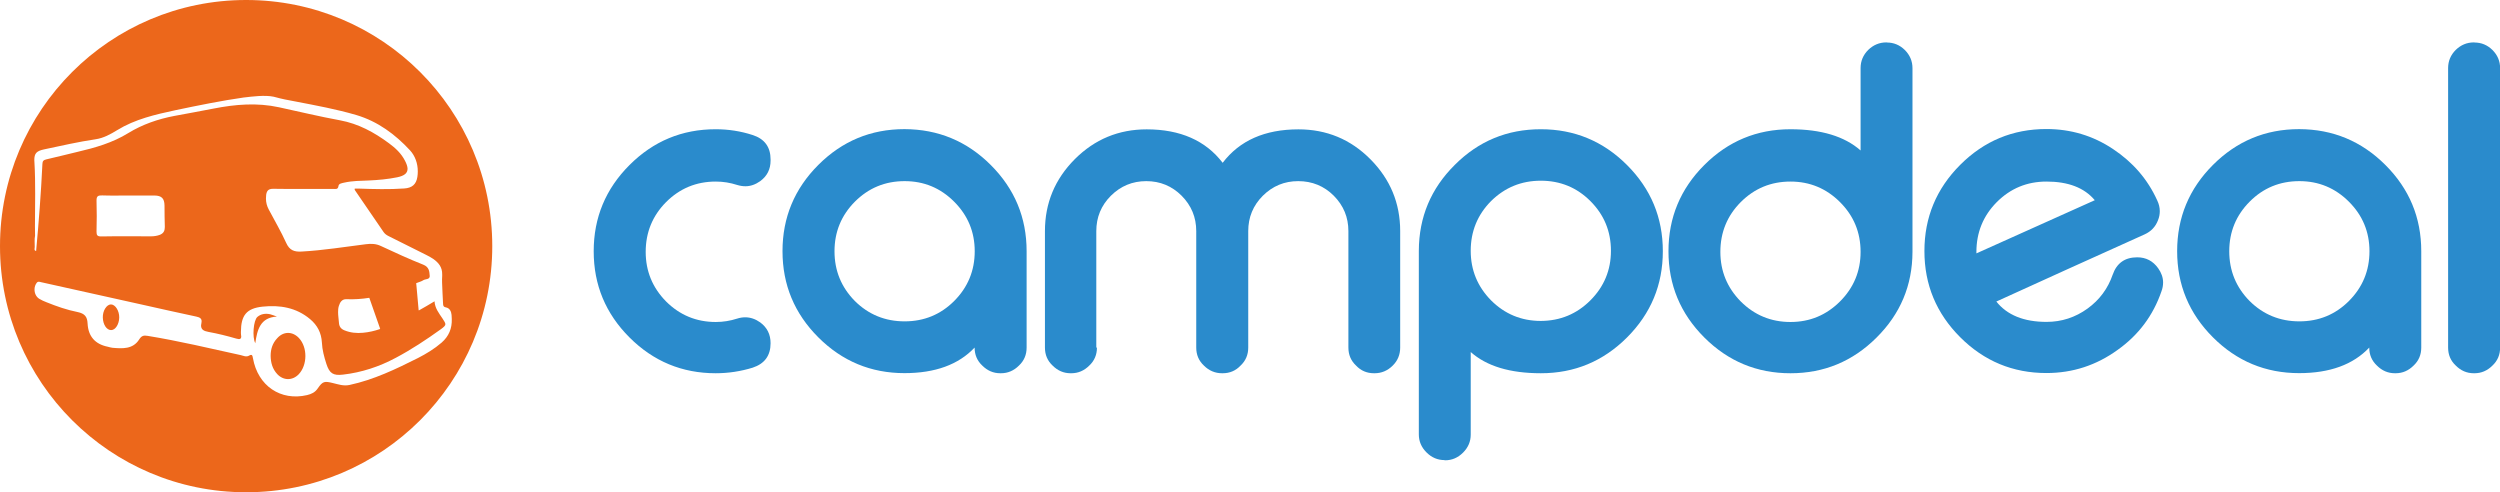 <?xml version="1.0" encoding="utf-8"?>
<!-- Generator: Adobe Illustrator 21.1.0, SVG Export Plug-In . SVG Version: 6.00 Build 0)  -->
<svg version="1.1" id="Layer_1" xmlns="http://www.w3.org/2000/svg" xmlns:xlink="http://www.w3.org/1999/xlink" x="0px" y="0px"
	 viewBox="0 0 2346.3 462" style="enable-background:new 0 0 2346.3 462;" xml:space="preserve">
<style type="text/css">
	.st0{fill:#2A8BCC;}
	.st1{fill:#EC671B;}
</style>
<g>
	<g>
		<g>
			<path class="st0" d="M706.3,126.7c11.3,3.6,16.9,11.3,16.9,23v1c0,8.1-3.2,14.5-9.7,19.3c-4.5,3.2-9.1,4.8-13.9,4.8
				c-2.5,0-5.1-0.4-7.7-1.2c-6.5-2.1-13.2-3.2-20.1-3.2c-18.3,0-33.8,6.4-46.7,19.3c-12.7,12.8-19.1,28.4-19.1,46.7
				c0,18.1,6.4,33.6,19.1,46.5c12.8,12.8,28.4,19.3,46.7,19.3c6.9,0,13.6-1.1,20.1-3.2c2.5-0.8,5-1.2,7.5-1.2
				c4.9,0,9.6,1.6,14.1,4.8c6.5,4.8,9.7,11.3,9.7,19.5c0,11.7-5.6,19.3-16.9,23c-11.1,3.4-22.6,5.2-34.6,5.2
				c-31.5,0-58.5-11.2-80.9-33.6c-22.4-22.4-33.6-49.3-33.6-80.9c0-31.5,11.2-58.5,33.6-80.9c22.4-22.4,49.3-33.6,80.9-33.6
				C683.7,121.3,695.2,123.1,706.3,126.7z"/>
			<path class="st0" d="M929.9,154.9c22.4,22.4,33.6,49.3,33.6,80.9v90.4c0,6.8-2.4,12.4-7.2,16.9c-4.8,4.8-10.4,7.2-16.9,7.2h-0.6
				c-6.5,0-12.1-2.4-16.9-7.2c-4.8-4.5-7.2-10.1-7.2-16.9c-15.1,16-37,24-65.8,24c-31.5,0-58.5-11.2-80.9-33.6
				c-22.4-22.4-33.6-49.3-33.6-80.9c0-31.5,11.2-58.5,33.6-80.9c22.4-22.4,49.3-33.6,80.9-33.6C880.5,121.3,907.5,132.5,929.9,154.9
				z M802.3,189.3c-12.7,12.8-19.1,28.3-19.1,46.5c0,18.3,6.4,33.8,19.1,46.7c12.8,12.7,28.4,19.1,46.7,19.1s33.8-6.4,46.5-19.1
				c12.8-12.8,19.3-28.4,19.3-46.7c0-18.1-6.4-33.6-19.3-46.5C882.6,176.4,867.2,170,849,170C830.7,170,815.2,176.4,802.3,189.3z"/>
			<path class="st0" d="M1029.5,326.2c0,6.8-2.4,12.4-7.2,16.9c-4.8,4.8-10.4,7.2-16.9,7.2h-0.6c-6.5,0-12.1-2.4-16.9-7.2
				c-4.8-4.5-7.2-10.1-7.2-16.9V216.9c0-26.2,9.3-48.7,28-67.5c18.7-18.7,41.2-28,67.5-28c31.5,0,55.3,10.5,71.3,31.4
				c15.9-20.9,39.6-31.4,71.1-31.4c26.4,0,48.9,9.3,67.5,28c18.7,18.8,28,41.3,28,67.5v109.3c0,6.6-2.3,12.3-7,16.9
				c-4.8,4.8-10.5,7.2-17.1,7.2h-0.4c-6.8,0-12.4-2.4-16.9-7.2c-4.8-4.5-7.2-10.1-7.2-16.9V216.9c0-13-4.6-24-13.7-33.2
				c-9.1-9.1-20.3-13.7-33.4-13.7c-13,0-24,4.6-33.2,13.7c-9.1,9.1-13.7,20.2-13.7,33.2v109.3c0,6.8-2.4,12.4-7.2,16.9
				c-4.5,4.8-10.1,7.2-16.9,7.2h-0.4c-6.6,0-12.3-2.4-17.1-7.2c-4.8-4.5-7.2-10.1-7.2-16.9V216.9c0-13-4.6-24-13.7-33.2
				c-9.1-9.1-20.2-13.7-33.2-13.7c-13,0-24,4.6-33.2,13.7c-9.1,9.1-13.7,20.2-13.7,33.2V326.2z"/>
			<path class="st0" d="M1355.7,431.8c-6.5,0-12.1-2.4-16.9-7.2c-4.8-4.8-7.2-10.4-7.2-16.9V235.4c0.1-31.7,11.4-58.5,33.8-80.7
				c22.3-22.3,49.1-33.4,80.7-33.4c31.5,0,58.5,11.2,80.9,33.6c22.4,22.4,33.6,49.3,33.6,80.9c0,31.5-11.2,58.5-33.6,80.9
				c-22.4,22.4-49.3,33.6-80.9,33.6c-28.9,0-50.8-6.6-65.8-19.9v77.5c0,6.5-2.4,12.1-7.2,16.9c-4.8,4.8-10.4,7.2-16.9,7.2H1355.7z
				 M1492.6,281.9c12.8-12.8,19.3-28.3,19.3-46.5c0-18.3-6.4-33.8-19.3-46.7c-12.7-12.7-28.2-19.1-46.5-19.1
				c-18.3,0-33.8,6.4-46.7,19.1c-12.7,12.8-19.1,28.4-19.1,46.7c0,18.1,6.4,33.6,19.1,46.5c12.8,12.8,28.4,19.3,46.7,19.3
				C1464.3,301.1,1479.8,294.7,1492.6,281.9z"/>
			<path class="st0" d="M1770.8,39.9c6.5,0,12.1,2.3,16.9,7c4.8,4.8,7.2,10.5,7.2,17.1v172.4c-0.1,31.5-11.4,58.3-33.8,80.5
				c-22.4,22.3-49.3,33.4-80.7,33.4c-31.5,0-58.5-11.2-80.9-33.6c-22.4-22.4-33.6-49.3-33.6-80.9c0-31.5,11.2-58.5,33.6-80.9
				c22.4-22.4,49.3-33.6,80.9-33.6c28.7,0,50.7,6.6,65.8,19.9V63.9c0-6.6,2.4-12.3,7.2-17.1c4.8-4.6,10.4-7,16.9-7H1770.8z
				 M1633.7,189.7c-12.7,12.8-19.1,28.4-19.1,46.7c0,18.1,6.4,33.6,19.1,46.5c12.8,12.8,28.4,19.3,46.7,19.3
				c18.1,0,33.6-6.4,46.5-19.3c12.8-12.8,19.3-28.3,19.3-46.5c0-18.3-6.4-33.8-19.3-46.7c-12.8-12.8-28.3-19.3-46.5-19.3
				C1662.1,170.4,1646.6,176.8,1633.7,189.7z"/>
			<path class="st0" d="M2024.6,188.1c1.6,3.3,2.4,6.7,2.4,10.1c0,2.8-0.5,5.6-1.6,8.3c-2.3,6.2-6.5,10.7-12.7,13.5
				c-18.5,8.3-42.9,19.3-73.1,33c-37.5,17-59.5,27-66,30c10.1,12.7,25.8,19.1,47.1,19.1c14.2,0,27-4.2,38.5-12.5
				c11.3-8.2,19.1-18.8,23.6-31.8c3.8-10.9,11.5-16.3,23-16.3c8.2,0,14.8,3.4,19.7,10.3c3,4.2,4.6,8.7,4.6,13.3
				c0,2.8-0.5,5.6-1.6,8.5c-7.8,22.6-21.5,40.9-41.1,54.8c-19.9,14.4-42.1,21.7-66.8,21.7c-31.5,0-58.5-11.2-80.9-33.6
				c-22.4-22.4-33.6-49.3-33.6-80.9c0-31.5,11.2-58.5,33.6-80.9c22.4-22.4,49.3-33.6,80.9-33.6c22.8,0,43.6,6.2,62.4,18.7
				C2001.7,152.2,2015.6,168.2,2024.6,188.1z M1920.7,170.4c-18.3,0-33.8,6.4-46.7,19.3c-12.7,12.8-19.1,28.4-19.1,46.7v1.4
				l111.1-49.9C1956.2,176.2,1941.1,170.4,1920.7,170.4z"/>
			<path class="st0" d="M2238.8,154.9c22.4,22.4,33.6,49.3,33.6,80.9v90.4c0,6.8-2.4,12.4-7.2,16.9c-4.8,4.8-10.4,7.2-16.9,7.2h-0.6
				c-6.5,0-12.1-2.4-16.9-7.2c-4.8-4.5-7.2-10.1-7.2-16.9c-15.1,16-37,24-65.8,24c-31.5,0-58.5-11.2-80.9-33.6
				c-22.4-22.4-33.6-49.3-33.6-80.9c0-31.5,11.2-58.5,33.6-80.9c22.4-22.4,49.3-33.6,80.9-33.6
				C2189.5,121.3,2216.4,132.5,2238.8,154.9z M2111.3,189.3c-12.7,12.8-19.1,28.3-19.1,46.5c0,18.3,6.4,33.8,19.1,46.7
				c12.8,12.7,28.4,19.1,46.7,19.1c18.3,0,33.8-6.4,46.5-19.1c12.8-12.8,19.3-28.4,19.3-46.7c0-18.1-6.4-33.6-19.3-46.5
				c-12.8-12.8-28.3-19.3-46.5-19.3C2139.7,170,2124.1,176.4,2111.3,189.3z"/>
			<path class="st0" d="M2322.3,39.9c6.5,0,12.1,2.3,16.9,7c4.8,4.8,7.2,10.5,7.2,17.1v262.2c0,6.8-2.4,12.4-7.2,16.9
				c-4.8,4.8-10.4,7.2-16.9,7.2h-0.6c-6.5,0-12.1-2.4-16.9-7.2c-4.8-4.5-7.2-10.1-7.2-16.9V63.9c0-6.6,2.4-12.3,7.2-17.1
				c4.8-4.6,10.4-7,16.9-7H2322.3z"/>
		</g>
	</g>
	<g>
		<path class="st1" d="M231,0C103.4,0,0,103.4,0,231s103.4,231,231,231s231-103.4,231-231S358.6,0,231,0z M414.4,321.6
			c-6.7,5.8-14.3,10.4-22.1,14.4c-20.7,10.4-41.5,20.4-64.3,25.3c-5.7,1.2-10.5-0.6-15.6-1.8c-7.8-1.9-9.5-1.8-14.1,4.9
			c-2.6,3.9-6,5.4-10.1,6.4c-24.8,5.8-46.2-8.7-50.8-34.6c-0.5-2.7-0.8-4.1-3.7-2.4c-2.6,1.5-5.2,0.1-7.7-0.5
			c-29.1-6.4-58.1-13.3-87.5-18.1c-3.6-0.6-5.6-0.2-7.9,3.4c-5.9,9.3-15.7,8.6-25.1,7.8c-1.5-0.1-2.9-0.7-4.4-1
			c-11.9-2.4-18.3-9.8-18.9-21.8c-0.3-6.4-2.7-9.3-9.2-10.7c-10.1-2-19.9-5.4-29.5-9.3c-2.3-0.9-4.6-1.9-6.7-3.2
			c-3-1.9-4.5-5.4-4.4-8.9c0-2.1,0.7-4.3,2-6c1.3-1.7,2.6-1,4-0.7c31.5,7,63,14,94.5,21c17.1,3.8,34.1,7.7,51.2,11.3
			c3.3,0.7,5.3,1.8,5.1,4.7c0,0.5-0.1,1-0.2,1.6c-0.1,0.7-0.2,1.3-0.3,1.9c-0.1,3.9,2.4,5.4,6.9,6.2c8.8,1.6,17.6,3.8,26.2,6.3
			c3.3,1,4.5,0.3,4.6-1.9c0-0.5-0.1-1-0.2-1.7c-0.1-0.4-0.1-0.8-0.1-1.3c0-0.5,0-1,0-1.5c0.1-15.4,5.2-22,20.3-23.6
			c16.2-1.7,31.6,0.8,44.6,11.7c6.9,5.8,10.6,12.9,11.1,22c0.3,6.8,2.1,13.5,4.2,20c2.9,8.9,6.3,11.2,15.6,10.1
			c17.5-2,34.1-7.5,49.6-15.8c14.7-7.8,28.6-17,42.1-26.7c3-2.2,4.4-3.4,4.4-4.9c-0.1-1.3-1.1-2.8-2.8-5.4c-3.2-4.8-7-9.4-7.4-16
			c-4.9,3-9.8,5.8-14.6,8.5l0,0.1l-0.3,0.1l0-0.1c0.1-0.1,0.2-0.1,0.3-0.2l0-0.2c-0.1,0-0.2,0.1-0.3,0.2l-2.1-23.4l-0.2-1.8
			c0,0,0,0,0,0l0-0.2c0.3-0.1,0.7-0.3,1-0.4c1.8-0.8,3.9-1.2,5.5-2.3c2-1.4,6-0.6,6.2-3.7c0-0.1,0-0.3,0-0.4
			c-0.3-4.2-0.5-8.4-6.1-10.6c-13.4-5.3-26.6-11.4-39.7-17.5c-4.6-2.2-9.1-2.3-14-1.7c-20.2,2.5-40.2,5.8-60.5,6.9
			c-6.9,0.4-11.3-1.2-14.4-8.1c-4.8-10.7-10.9-20.9-16.4-31.4c-1.7-3.2-2.6-6.6-2.6-10.2c0-1.2,0.1-2.4,0.2-3.6
			c0.6-3.8,2.1-5.6,6.5-5.6c18.8,0.3,37.7,0.1,56.5,0.1c2.1,0,4.4,0.9,4.9-2.9c0.3-2.1,3.2-2.5,5.4-3c7.5-1.7,15.2-1.7,22.9-2
			c9-0.4,17.9-1.2,26.8-3c6.7-1.4,9.8-3.9,9.7-8.2c-0.1-2-0.9-4.4-2.4-7.3c-3.5-6.9-8.9-11.9-15-16.4
			c-13.9-10.3-28.7-18.4-46.1-21.6c-19.1-3.5-38.1-8.1-57.1-12.2c-20.6-4.5-41-2.8-61.4,1.2c-12.2,2.4-24.5,4.6-36.8,6.9
			c-15.3,2.9-30.1,8-43.3,16.1c-14.9,9.2-31.2,13.8-47.9,17.7c-9.7,2.3-19.4,4.8-29.1,7c-2.5,0.6-3.5,1.5-3.6,4.3
			c-1.3,27.3-3.4,54.5-5.9,81.7c-1.3-0.3-1.5-1-1.5-1.8c0-0.7,0.2-1.4,0.2-2c0-1.8-0.1-3.5-0.1-5.3c0-1.7,0-3.5,0.4-5.2
			c0-2.9-0.1-5.8-0.1-8.7c0-10.1,0.2-20.2,0.2-30.4c0-10-0.1-20.1-0.7-30.1c0-0.6-0.1-1.1-0.1-1.6c-0.1-6.7,2.2-8.8,9.2-10.3
			c16.1-3.4,32.1-7.1,48.4-9.5c7.4-1.1,13.9-4.7,20.1-8.5c16.9-10.4,35.9-14.7,54.9-18.8c21.5-4.5,43-8.9,64.7-12
			c0.3,0,0.4,0.1,0.4,0.2c0-0.1,0-0.1,0-0.2c6.1-0.7,18.7-2.4,27-0.6c9.2,2.5,11.8,2.8,20.6,4.5c19.1,3.7,38.3,7.2,57,12.7
			c20.1,6,36.4,18.1,50.3,33.1c4.8,5.2,7.3,12.3,7.3,19.7c0,1.8-0.1,3.5-0.4,5.3c-1.1,7-5,10.3-12.3,10.8c-14.3,1-28.6,0.6-43,0.1
			c-1.1,0-2.3,0-3.4,0c-0.1,0.2-0.1,0.4-0.2,0.6c0,0.6,0.4,1,0.7,1.5c8.9,12.9,17.7,25.8,26.5,38.7c1.2,1.7,2.7,2.8,4.5,3.7
			c11.8,5.8,23.5,11.7,35.2,17.6c2.4,1.2,4.7,2.4,6.9,3.9c5.1,3.6,8.5,7.8,8.4,14.5c0,0.5,0,1,0,1.5c-0.1,2.1-0.2,4.2-0.1,6.3
			c0.1,6.5,0.7,13,0.9,19.4c0.1,1.9,0.1,3.3,2.7,3.8c3.6,0.7,5,3.8,5.3,7.1c0.1,1.3,0.2,2.6,0.2,3.8
			C424.3,308.2,421.3,315.6,414.4,321.6z M154.6,213.5c0.1,3.6-1.6,5.7-4.6,6.9c-2.6,1-5.5,1.4-8.3,1.4c-15.5,0-31-0.2-46.5,0.1
			c-3.8,0.1-4.6-1.1-4.6-4.3c0-0.2,0-0.5,0-0.7c0.1-4.7,0.2-9.4,0.2-14.1c0-4.7-0.1-9.4-0.2-14.1c0-0.3,0-0.6,0-0.8
			c0-3.9,1.6-4.6,5.4-4.5c8.2,0.3,16.3,0.1,24.5,0.1c8.2,0,16.3,0,24.5,0c6.7,0.1,9.3,2.7,9.4,9.4c0.1,6.8,0,13.7,0.3,20.5
			c0,0,0,0.1,0,0.1C154.5,213.4,154.5,213.5,154.6,213.5z M356.4,308.9c-5,1.7-10.2,2.9-15.6,3.4c-6.1,0.6-12,0-17.6-2.3
			c-3.2-1.3-4.9-3.5-5.1-7.2c-0.2-3.3-0.8-6.5-0.8-9.8c0-1.9,0.1-3.9,0.7-5.8c1.1-3.7,3.1-6.6,7.2-6.4c7.3,0.3,14.4-0.2,21.4-1.3
			l10.2,29.1c-0.1,0-0.3,0.1-0.4,0.1L356.4,308.9z"/>
		<path class="st1" d="M259.9,297.1c-2.2-0.7-4.3-1.7-6.5-2.2c-4.3-0.9-8.5-0.3-11.8,2.5c-3.8,3.2-5,19.2-2,24.7
			C241.4,309.5,244.2,298,259.9,297.1z"/>
		<path class="st1" d="M104.3,309.8c4,0,7.5-5.5,7.6-11.8c0.1-6.3-3.7-12.3-7.8-12.3c-4.1,0.1-7.8,6-7.6,12.4
			C96.7,304.7,100.1,309.8,104.3,309.8z"/>
		<path class="st1" d="M254,334c0.1,6.4,1.7,12.2,6.1,17c5.8,6.3,14.4,6.4,20.3,0.2c8.2-8.7,8.3-25.2,0.2-33.9
			c-6.1-6.5-14.6-6.5-20.5,0.2C255.7,322.2,254,327.8,254,334z"/>
	</g>
</g>
</svg>
